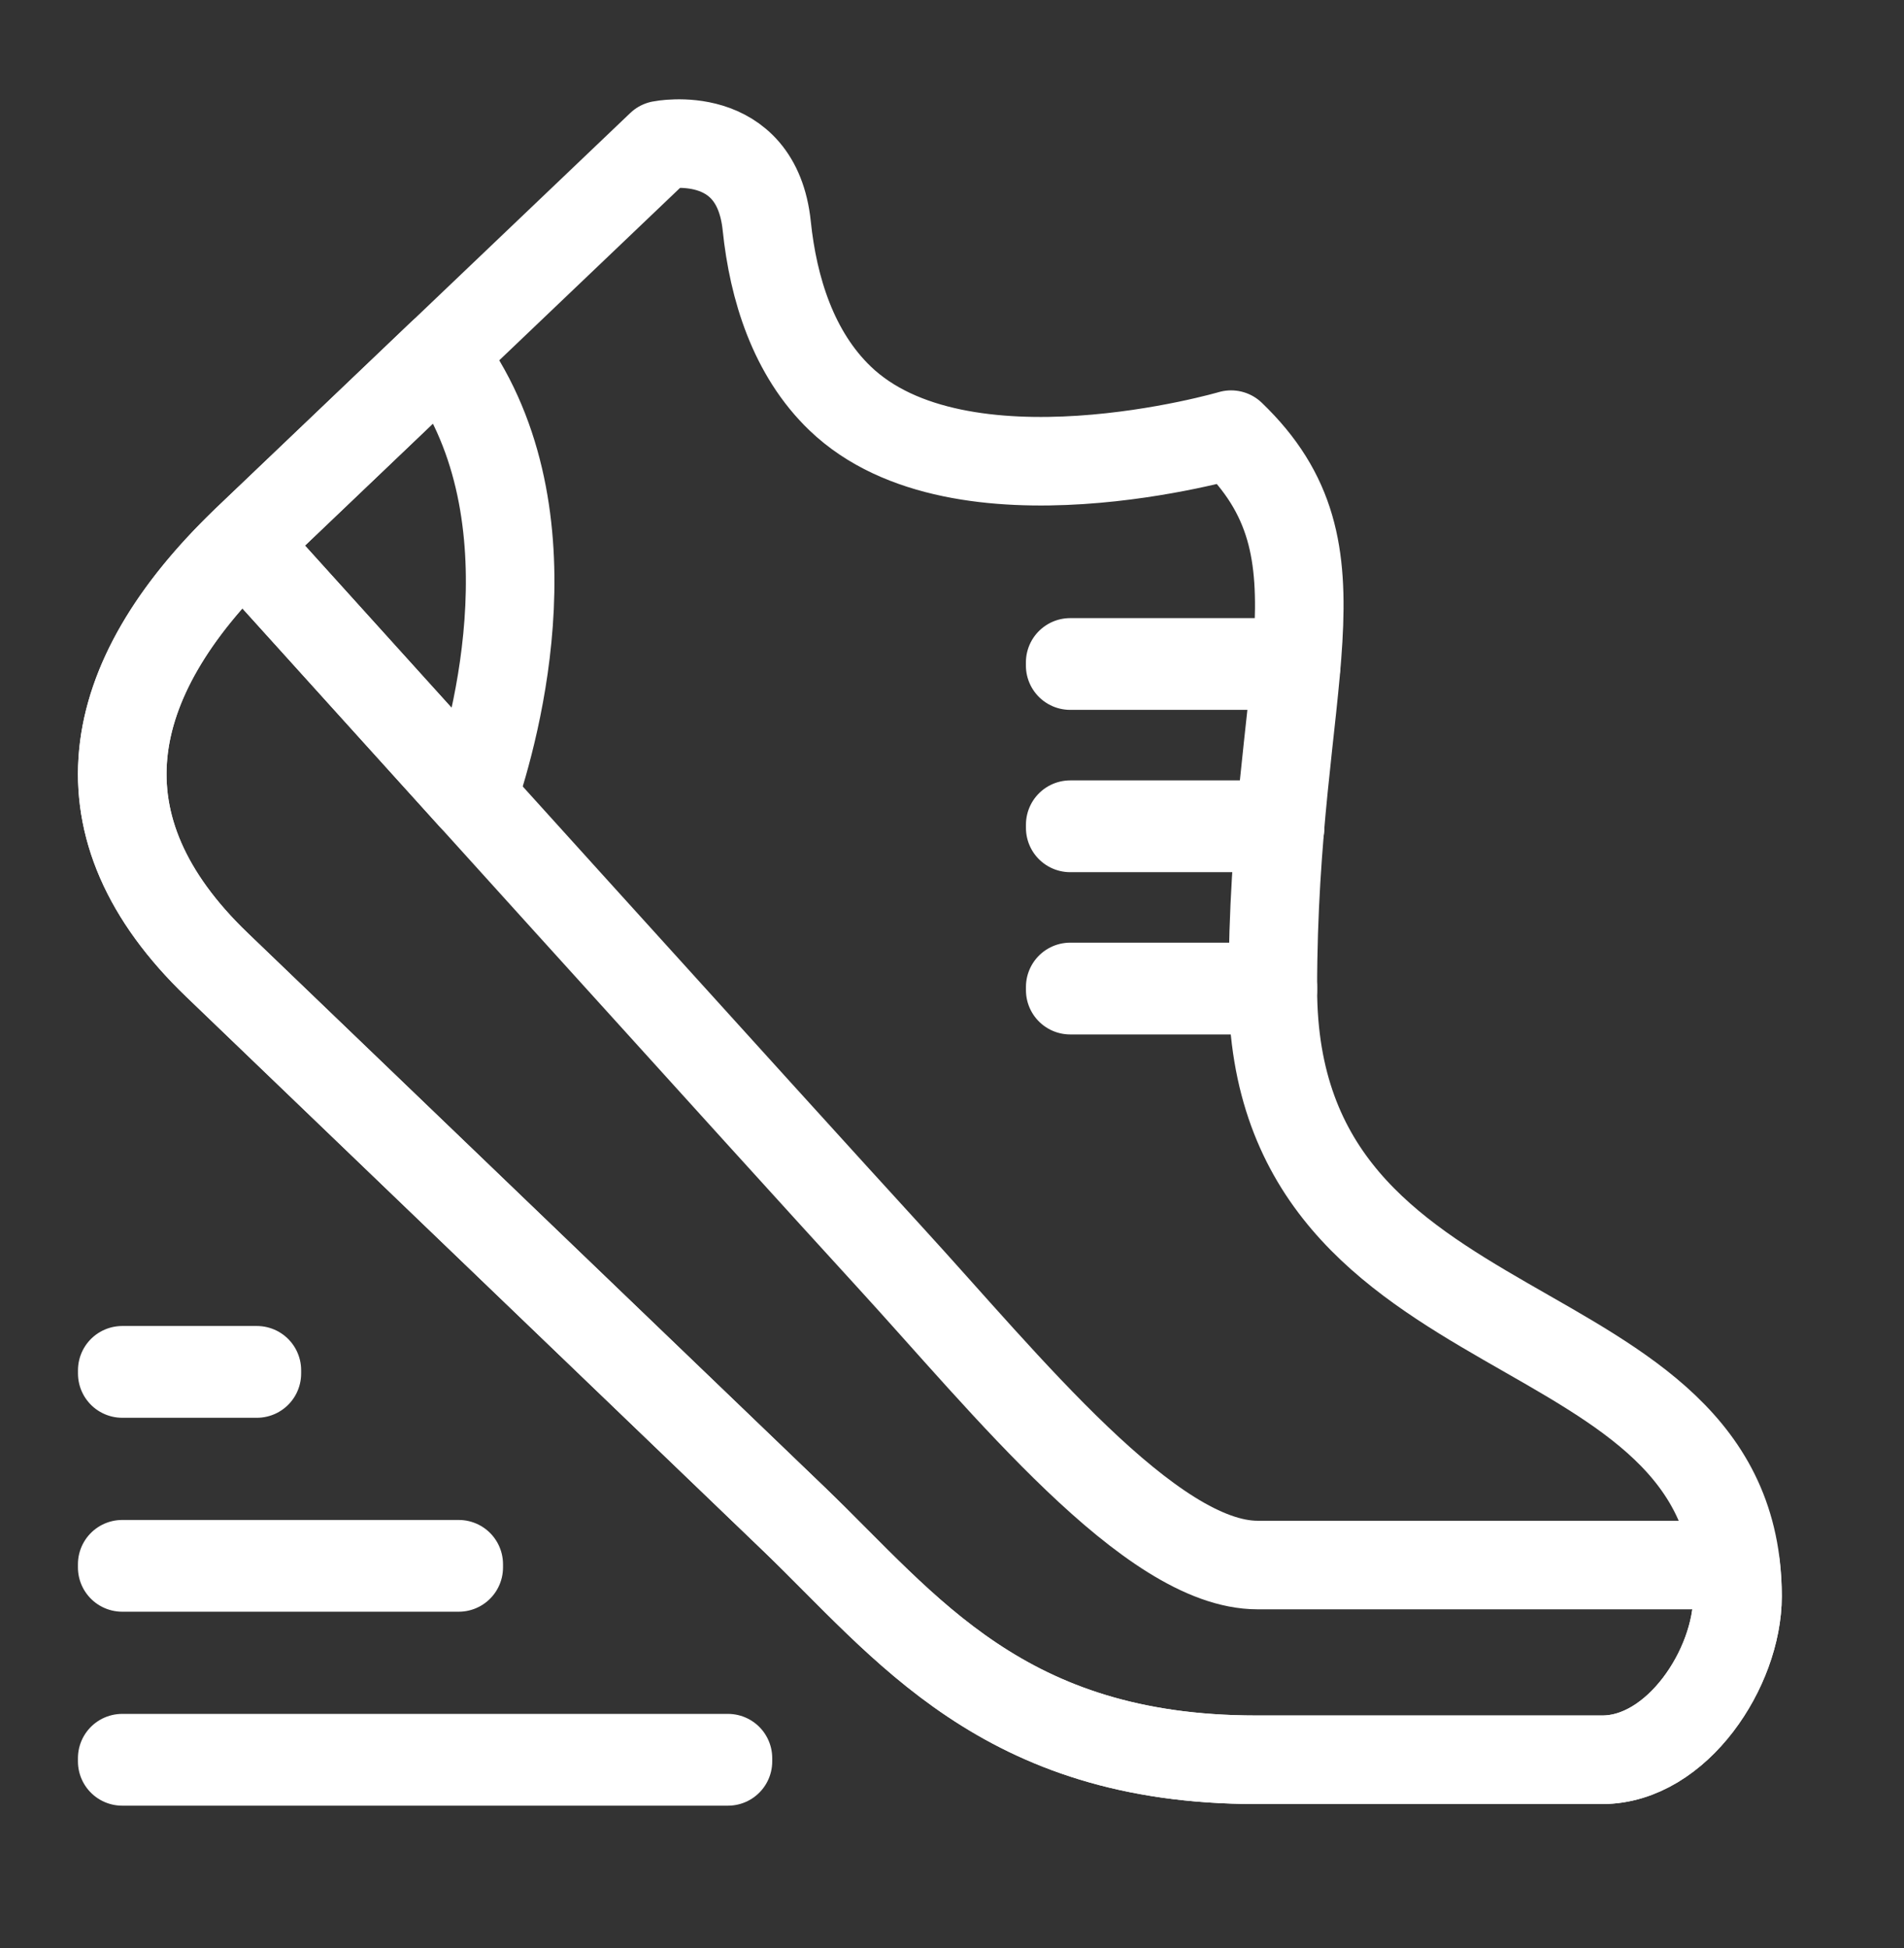 <svg width="43" height="44" viewBox="0 0 43 44" fill="none" xmlns="http://www.w3.org/2000/svg">
<rect x="0" y="0" width="43" height="44" fill="#333333" stroke="none"/>
<path d="M5.548 12.219C2.285 15.354 1.656 18.676 4.899 21.791C8.142 24.907 15.394 31.873 17.93 34.309C20.465 36.744 22.646 39.746 28.369 39.746H36.188C37.874 39.746 39.24 37.672 39.24 36.052C39.24 29.251 28.746 30.87 28.746 22.328C28.746 15.304 30.587 12.491 27.803 9.817C27.803 9.817 21.69 11.61 18.973 8.999C17.919 7.987 17.463 6.52 17.316 5.101C17.081 2.845 14.924 3.276 14.924 3.276L5.548 12.219Z" stroke="white" stroke-width="2" stroke-linecap="round" stroke-linejoin="round"/>
<path d="M5.495 12.273C8.145 15.207 17.526 25.589 20.09 28.388C22.72 31.259 25.984 35.348 28.401 35.348H39.196C39.223 35.574 39.24 35.806 39.24 36.052C39.24 37.672 37.874 39.746 36.188 39.746H28.369C22.646 39.746 20.465 36.745 17.93 34.309C15.394 31.873 8.142 24.907 4.899 21.792C1.674 18.694 2.28 15.392 5.495 12.273Z" stroke="white" stroke-width="2" stroke-linecap="round" stroke-linejoin="round"/>
<path d="M24.17 22.291H28.746V22.364H24.17V22.291Z" stroke="white" stroke-width="2" stroke-linecap="round" stroke-linejoin="round"/>
<path d="M24.17 18.626H28.909V18.699H24.17V18.626Z" stroke="white" stroke-width="2" stroke-linecap="round" stroke-linejoin="round"/>
<path d="M24.169 14.961H29.273V15.033H24.169V14.961Z" stroke="white" stroke-width="2" stroke-linecap="round" stroke-linejoin="round"/>
<path d="M5.547 12.22L9.976 7.995C12.599 11.451 11.204 16.462 10.678 18.008C8.475 15.572 6.501 13.387 5.495 12.273C5.513 12.255 5.528 12.237 5.547 12.22Z" stroke="white" stroke-width="2" stroke-linecap="round" stroke-linejoin="round"/>
<path d="M2.76 39.71H16.44V39.783H2.76V39.71Z" stroke="white" stroke-width="2" stroke-linecap="round" stroke-linejoin="round"/>
<path d="M2.76 35.33H10.36V35.402H2.76V35.33Z" stroke="white" stroke-width="2" stroke-linecap="round" stroke-linejoin="round"/>
<path d="M2.761 30.949H5.801V31.022H2.761V30.949Z" stroke="white" stroke-width="2" stroke-linecap="round" stroke-linejoin="round"/>
</svg>
